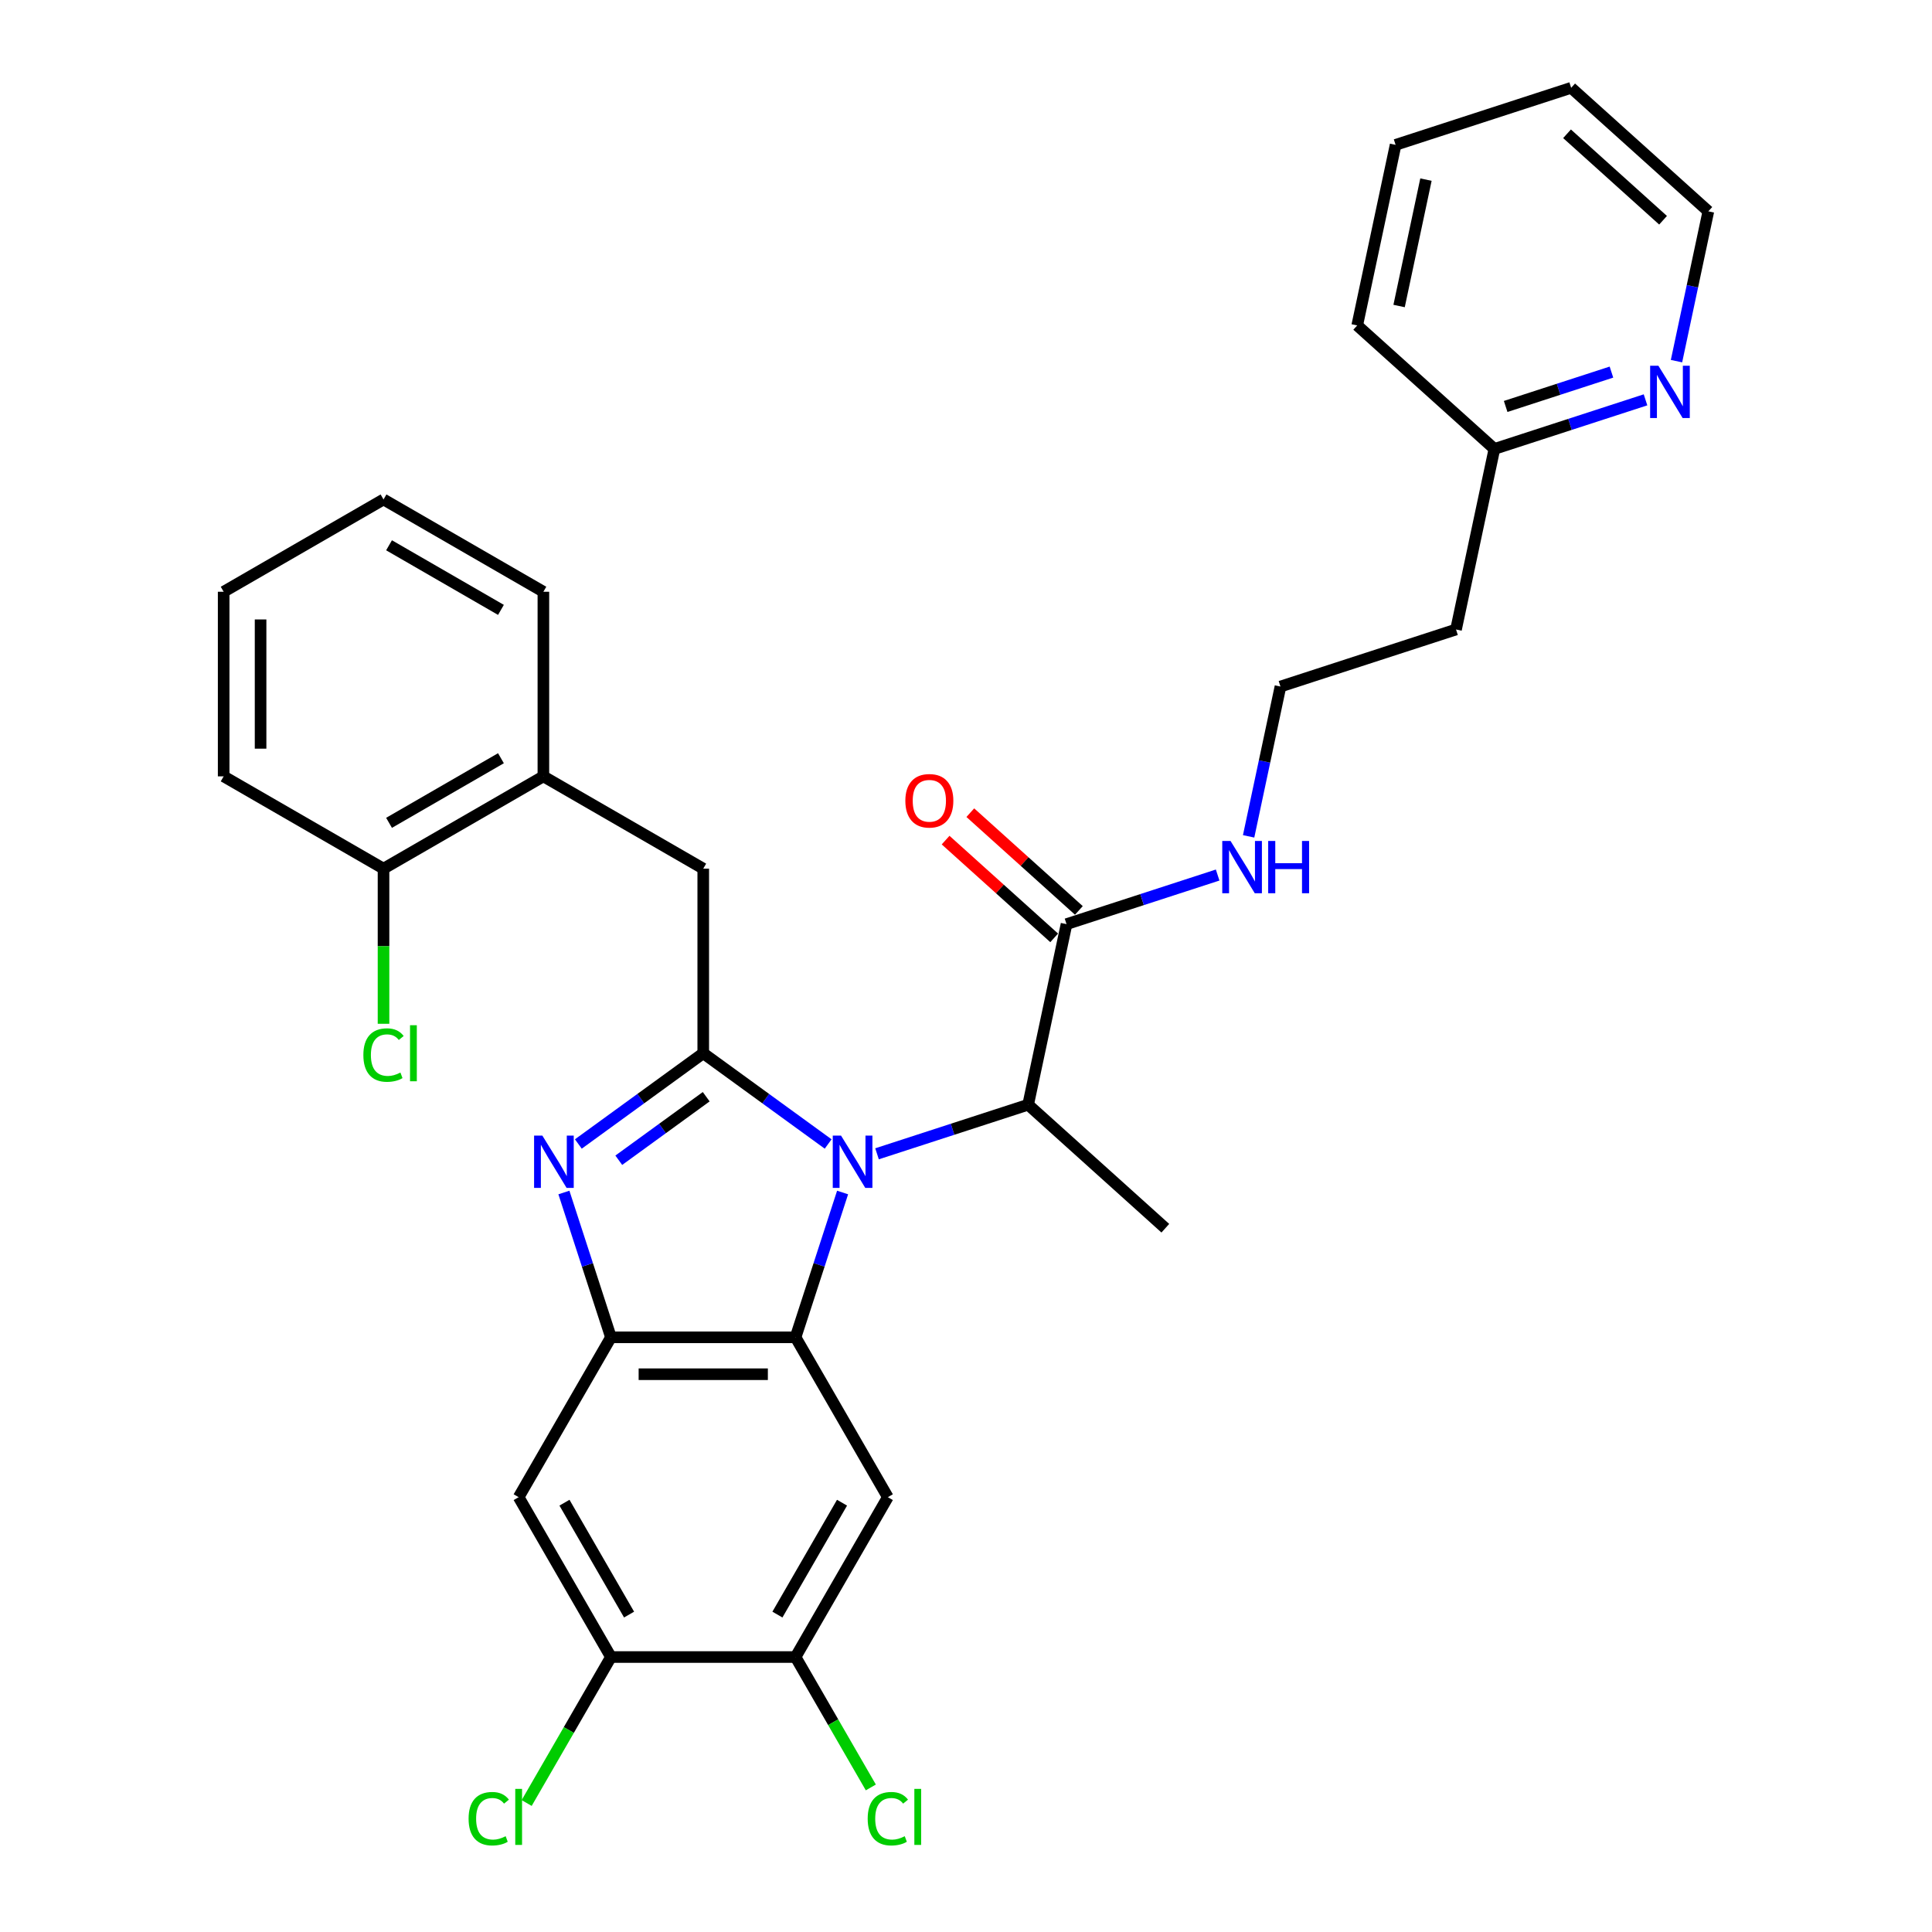 <?xml version='1.0' encoding='iso-8859-1'?>
<svg version='1.1' baseProfile='full'
              xmlns='http://www.w3.org/2000/svg'
                      xmlns:rdkit='http://www.rdkit.org/xml'
                      xmlns:xlink='http://www.w3.org/1999/xlink'
                  xml:space='preserve'
width='1000px' height='1000px' viewBox='0 0 1000 1000'>
<!-- END OF HEADER -->
<rect style='opacity:1.0;fill:#FFFFFF;stroke:none' width='1000' height='1000' x='0' y='0'> </rect>
<path class='bond-0' d='M 489.444,434.838 L 517.541,460.137' style='fill:none;fill-rule:evenodd;stroke:#FF0000;stroke-width:6px;stroke-linecap:butt;stroke-linejoin:miter;stroke-opacity:1' />
<path class='bond-0' d='M 517.541,460.137 L 545.639,485.436' style='fill:none;fill-rule:evenodd;stroke:#000000;stroke-width:6px;stroke-linecap:butt;stroke-linejoin:miter;stroke-opacity:1' />
<path class='bond-0' d='M 502.231,420.637 L 530.328,445.936' style='fill:none;fill-rule:evenodd;stroke:#FF0000;stroke-width:6px;stroke-linecap:butt;stroke-linejoin:miter;stroke-opacity:1' />
<path class='bond-0' d='M 530.328,445.936 L 558.425,471.235' style='fill:none;fill-rule:evenodd;stroke:#000000;stroke-width:6px;stroke-linecap:butt;stroke-linejoin:miter;stroke-opacity:1' />
<path class='bond-1' d='M 552.032,478.335 L 591.141,465.628' style='fill:none;fill-rule:evenodd;stroke:#000000;stroke-width:6px;stroke-linecap:butt;stroke-linejoin:miter;stroke-opacity:1' />
<path class='bond-1' d='M 591.141,465.628 L 630.251,452.92' style='fill:none;fill-rule:evenodd;stroke:#0000FF;stroke-width:6px;stroke-linecap:butt;stroke-linejoin:miter;stroke-opacity:1' />
<path class='bond-2' d='M 552.032,478.335 L 532.167,571.793' style='fill:none;fill-rule:evenodd;stroke:#000000;stroke-width:6px;stroke-linecap:butt;stroke-linejoin:miter;stroke-opacity:1' />
<path class='bond-3' d='M 851.719,206.955 L 812.61,219.662' style='fill:none;fill-rule:evenodd;stroke:#0000FF;stroke-width:6px;stroke-linecap:butt;stroke-linejoin:miter;stroke-opacity:1' />
<path class='bond-3' d='M 812.61,219.662 L 773.5,232.37' style='fill:none;fill-rule:evenodd;stroke:#000000;stroke-width:6px;stroke-linecap:butt;stroke-linejoin:miter;stroke-opacity:1' />
<path class='bond-3' d='M 834.081,192.593 L 806.705,201.488' style='fill:none;fill-rule:evenodd;stroke:#0000FF;stroke-width:6px;stroke-linecap:butt;stroke-linejoin:miter;stroke-opacity:1' />
<path class='bond-3' d='M 806.705,201.488 L 779.328,210.384' style='fill:none;fill-rule:evenodd;stroke:#000000;stroke-width:6px;stroke-linecap:butt;stroke-linejoin:miter;stroke-opacity:1' />
<path class='bond-4' d='M 867.753,186.927 L 875.994,148.157' style='fill:none;fill-rule:evenodd;stroke:#0000FF;stroke-width:6px;stroke-linecap:butt;stroke-linejoin:miter;stroke-opacity:1' />
<path class='bond-4' d='M 875.994,148.157 L 884.235,109.387' style='fill:none;fill-rule:evenodd;stroke:#000000;stroke-width:6px;stroke-linecap:butt;stroke-linejoin:miter;stroke-opacity:1' />
<path class='bond-5' d='M 646.285,432.892 L 654.525,394.122' style='fill:none;fill-rule:evenodd;stroke:#0000FF;stroke-width:6px;stroke-linecap:butt;stroke-linejoin:miter;stroke-opacity:1' />
<path class='bond-5' d='M 654.525,394.122 L 662.766,355.352' style='fill:none;fill-rule:evenodd;stroke:#000000;stroke-width:6px;stroke-linecap:butt;stroke-linejoin:miter;stroke-opacity:1' />
<path class='bond-6' d='M 773.5,232.37 L 753.635,325.827' style='fill:none;fill-rule:evenodd;stroke:#000000;stroke-width:6px;stroke-linecap:butt;stroke-linejoin:miter;stroke-opacity:1' />
<path class='bond-7' d='M 773.5,232.37 L 702.496,168.437' style='fill:none;fill-rule:evenodd;stroke:#000000;stroke-width:6px;stroke-linecap:butt;stroke-linejoin:miter;stroke-opacity:1' />
<path class='bond-8' d='M 459.545,774.932 L 411.773,857.677' style='fill:none;fill-rule:evenodd;stroke:#000000;stroke-width:6px;stroke-linecap:butt;stroke-linejoin:miter;stroke-opacity:1' />
<path class='bond-8' d='M 435.831,777.789 L 402.39,835.71' style='fill:none;fill-rule:evenodd;stroke:#000000;stroke-width:6px;stroke-linecap:butt;stroke-linejoin:miter;stroke-opacity:1' />
<path class='bond-9' d='M 459.545,774.932 L 411.773,692.187' style='fill:none;fill-rule:evenodd;stroke:#000000;stroke-width:6px;stroke-linecap:butt;stroke-linejoin:miter;stroke-opacity:1' />
<path class='bond-10' d='M 411.773,857.677 L 431.257,891.425' style='fill:none;fill-rule:evenodd;stroke:#000000;stroke-width:6px;stroke-linecap:butt;stroke-linejoin:miter;stroke-opacity:1' />
<path class='bond-10' d='M 431.257,891.425 L 450.741,925.172' style='fill:none;fill-rule:evenodd;stroke:#00CC00;stroke-width:6px;stroke-linecap:butt;stroke-linejoin:miter;stroke-opacity:1' />
<path class='bond-11' d='M 411.773,857.677 L 316.227,857.677' style='fill:none;fill-rule:evenodd;stroke:#000000;stroke-width:6px;stroke-linecap:butt;stroke-linejoin:miter;stroke-opacity:1' />
<path class='bond-12' d='M 316.227,857.677 L 268.454,774.932' style='fill:none;fill-rule:evenodd;stroke:#000000;stroke-width:6px;stroke-linecap:butt;stroke-linejoin:miter;stroke-opacity:1' />
<path class='bond-12' d='M 325.61,835.71 L 292.169,777.789' style='fill:none;fill-rule:evenodd;stroke:#000000;stroke-width:6px;stroke-linecap:butt;stroke-linejoin:miter;stroke-opacity:1' />
<path class='bond-13' d='M 316.227,857.677 L 294.414,895.458' style='fill:none;fill-rule:evenodd;stroke:#000000;stroke-width:6px;stroke-linecap:butt;stroke-linejoin:miter;stroke-opacity:1' />
<path class='bond-13' d='M 294.414,895.458 L 272.601,933.239' style='fill:none;fill-rule:evenodd;stroke:#00CC00;stroke-width:6px;stroke-linecap:butt;stroke-linejoin:miter;stroke-opacity:1' />
<path class='bond-14' d='M 268.454,774.932 L 316.227,692.187' style='fill:none;fill-rule:evenodd;stroke:#000000;stroke-width:6px;stroke-linecap:butt;stroke-linejoin:miter;stroke-opacity:1' />
<path class='bond-15' d='M 436.126,617.236 L 423.949,654.711' style='fill:none;fill-rule:evenodd;stroke:#0000FF;stroke-width:6px;stroke-linecap:butt;stroke-linejoin:miter;stroke-opacity:1' />
<path class='bond-15' d='M 423.949,654.711 L 411.773,692.187' style='fill:none;fill-rule:evenodd;stroke:#000000;stroke-width:6px;stroke-linecap:butt;stroke-linejoin:miter;stroke-opacity:1' />
<path class='bond-16' d='M 428.648,592.127 L 396.324,568.642' style='fill:none;fill-rule:evenodd;stroke:#0000FF;stroke-width:6px;stroke-linecap:butt;stroke-linejoin:miter;stroke-opacity:1' />
<path class='bond-16' d='M 396.324,568.642 L 364,545.158' style='fill:none;fill-rule:evenodd;stroke:#000000;stroke-width:6px;stroke-linecap:butt;stroke-linejoin:miter;stroke-opacity:1' />
<path class='bond-17' d='M 453.948,597.208 L 493.058,584.5' style='fill:none;fill-rule:evenodd;stroke:#0000FF;stroke-width:6px;stroke-linecap:butt;stroke-linejoin:miter;stroke-opacity:1' />
<path class='bond-17' d='M 493.058,584.5 L 532.167,571.793' style='fill:none;fill-rule:evenodd;stroke:#000000;stroke-width:6px;stroke-linecap:butt;stroke-linejoin:miter;stroke-opacity:1' />
<path class='bond-18' d='M 411.773,692.187 L 316.227,692.187' style='fill:none;fill-rule:evenodd;stroke:#000000;stroke-width:6px;stroke-linecap:butt;stroke-linejoin:miter;stroke-opacity:1' />
<path class='bond-18' d='M 397.441,711.296 L 330.559,711.296' style='fill:none;fill-rule:evenodd;stroke:#000000;stroke-width:6px;stroke-linecap:butt;stroke-linejoin:miter;stroke-opacity:1' />
<path class='bond-19' d='M 316.227,692.187 L 304.051,654.711' style='fill:none;fill-rule:evenodd;stroke:#000000;stroke-width:6px;stroke-linecap:butt;stroke-linejoin:miter;stroke-opacity:1' />
<path class='bond-19' d='M 304.051,654.711 L 291.874,617.236' style='fill:none;fill-rule:evenodd;stroke:#0000FF;stroke-width:6px;stroke-linecap:butt;stroke-linejoin:miter;stroke-opacity:1' />
<path class='bond-20' d='M 299.352,592.127 L 331.676,568.642' style='fill:none;fill-rule:evenodd;stroke:#0000FF;stroke-width:6px;stroke-linecap:butt;stroke-linejoin:miter;stroke-opacity:1' />
<path class='bond-20' d='M 331.676,568.642 L 364,545.158' style='fill:none;fill-rule:evenodd;stroke:#000000;stroke-width:6px;stroke-linecap:butt;stroke-linejoin:miter;stroke-opacity:1' />
<path class='bond-20' d='M 320.281,600.541 L 342.908,584.102' style='fill:none;fill-rule:evenodd;stroke:#0000FF;stroke-width:6px;stroke-linecap:butt;stroke-linejoin:miter;stroke-opacity:1' />
<path class='bond-20' d='M 342.908,584.102 L 365.535,567.663' style='fill:none;fill-rule:evenodd;stroke:#000000;stroke-width:6px;stroke-linecap:butt;stroke-linejoin:miter;stroke-opacity:1' />
<path class='bond-21' d='M 364,545.158 L 364,449.612' style='fill:none;fill-rule:evenodd;stroke:#000000;stroke-width:6px;stroke-linecap:butt;stroke-linejoin:miter;stroke-opacity:1' />
<path class='bond-22' d='M 364,449.612 L 281.255,401.84' style='fill:none;fill-rule:evenodd;stroke:#000000;stroke-width:6px;stroke-linecap:butt;stroke-linejoin:miter;stroke-opacity:1' />
<path class='bond-23' d='M 532.167,571.793 L 603.171,635.725' style='fill:none;fill-rule:evenodd;stroke:#000000;stroke-width:6px;stroke-linecap:butt;stroke-linejoin:miter;stroke-opacity:1' />
<path class='bond-24' d='M 281.255,401.84 L 198.51,449.612' style='fill:none;fill-rule:evenodd;stroke:#000000;stroke-width:6px;stroke-linecap:butt;stroke-linejoin:miter;stroke-opacity:1' />
<path class='bond-24' d='M 259.289,392.456 L 201.367,425.897' style='fill:none;fill-rule:evenodd;stroke:#000000;stroke-width:6px;stroke-linecap:butt;stroke-linejoin:miter;stroke-opacity:1' />
<path class='bond-25' d='M 281.255,401.84 L 281.255,306.294' style='fill:none;fill-rule:evenodd;stroke:#000000;stroke-width:6px;stroke-linecap:butt;stroke-linejoin:miter;stroke-opacity:1' />
<path class='bond-26' d='M 198.51,449.612 L 198.51,489.76' style='fill:none;fill-rule:evenodd;stroke:#000000;stroke-width:6px;stroke-linecap:butt;stroke-linejoin:miter;stroke-opacity:1' />
<path class='bond-26' d='M 198.51,489.76 L 198.51,529.909' style='fill:none;fill-rule:evenodd;stroke:#00CC00;stroke-width:6px;stroke-linecap:butt;stroke-linejoin:miter;stroke-opacity:1' />
<path class='bond-27' d='M 198.51,449.612 L 115.765,401.84' style='fill:none;fill-rule:evenodd;stroke:#000000;stroke-width:6px;stroke-linecap:butt;stroke-linejoin:miter;stroke-opacity:1' />
<path class='bond-28' d='M 281.255,306.294 L 198.51,258.521' style='fill:none;fill-rule:evenodd;stroke:#000000;stroke-width:6px;stroke-linecap:butt;stroke-linejoin:miter;stroke-opacity:1' />
<path class='bond-28' d='M 259.289,315.677 L 201.367,282.236' style='fill:none;fill-rule:evenodd;stroke:#000000;stroke-width:6px;stroke-linecap:butt;stroke-linejoin:miter;stroke-opacity:1' />
<path class='bond-29' d='M 115.765,401.84 L 115.765,306.294' style='fill:none;fill-rule:evenodd;stroke:#000000;stroke-width:6px;stroke-linecap:butt;stroke-linejoin:miter;stroke-opacity:1' />
<path class='bond-29' d='M 134.875,387.508 L 134.875,320.626' style='fill:none;fill-rule:evenodd;stroke:#000000;stroke-width:6px;stroke-linecap:butt;stroke-linejoin:miter;stroke-opacity:1' />
<path class='bond-30' d='M 198.51,258.521 L 115.765,306.294' style='fill:none;fill-rule:evenodd;stroke:#000000;stroke-width:6px;stroke-linecap:butt;stroke-linejoin:miter;stroke-opacity:1' />
<path class='bond-31' d='M 753.635,325.827 L 662.766,355.352' style='fill:none;fill-rule:evenodd;stroke:#000000;stroke-width:6px;stroke-linecap:butt;stroke-linejoin:miter;stroke-opacity:1' />
<path class='bond-32' d='M 884.235,109.387 L 813.23,45.455' style='fill:none;fill-rule:evenodd;stroke:#000000;stroke-width:6px;stroke-linecap:butt;stroke-linejoin:miter;stroke-opacity:1' />
<path class='bond-32' d='M 860.797,113.998 L 811.095,69.245' style='fill:none;fill-rule:evenodd;stroke:#000000;stroke-width:6px;stroke-linecap:butt;stroke-linejoin:miter;stroke-opacity:1' />
<path class='bond-33' d='M 702.496,168.437 L 722.361,74.98' style='fill:none;fill-rule:evenodd;stroke:#000000;stroke-width:6px;stroke-linecap:butt;stroke-linejoin:miter;stroke-opacity:1' />
<path class='bond-33' d='M 724.167,158.392 L 738.073,92.971' style='fill:none;fill-rule:evenodd;stroke:#000000;stroke-width:6px;stroke-linecap:butt;stroke-linejoin:miter;stroke-opacity:1' />
<path class='bond-34' d='M 813.23,45.455 L 722.361,74.98' style='fill:none;fill-rule:evenodd;stroke:#000000;stroke-width:6px;stroke-linecap:butt;stroke-linejoin:miter;stroke-opacity:1' />
<path  class='atom-0' d='M 468.607 414.479
Q 468.607 407.982, 471.817 404.351
Q 475.028 400.721, 481.028 400.721
Q 487.028 400.721, 490.238 404.351
Q 493.449 407.982, 493.449 414.479
Q 493.449 421.053, 490.2 424.798
Q 486.952 428.505, 481.028 428.505
Q 475.066 428.505, 471.817 424.798
Q 468.607 421.091, 468.607 414.479
M 481.028 425.448
Q 485.155 425.448, 487.372 422.696
Q 489.627 419.906, 489.627 414.479
Q 489.627 409.167, 487.372 406.492
Q 485.155 403.778, 481.028 403.778
Q 476.9 403.778, 474.645 406.453
Q 472.429 409.129, 472.429 414.479
Q 472.429 419.944, 474.645 422.696
Q 476.9 425.448, 481.028 425.448
' fill='#FF0000'/>
<path  class='atom-2' d='M 858.388 189.315
L 867.255 203.647
Q 868.134 205.061, 869.548 207.622
Q 870.962 210.182, 871.039 210.335
L 871.039 189.315
L 874.631 189.315
L 874.631 216.374
L 870.924 216.374
L 861.408 200.704
Q 860.299 198.87, 859.114 196.768
Q 857.968 194.666, 857.624 194.016
L 857.624 216.374
L 854.108 216.374
L 854.108 189.315
L 858.388 189.315
' fill='#0000FF'/>
<path  class='atom-3' d='M 636.92 435.281
L 645.787 449.613
Q 646.666 451.027, 648.08 453.587
Q 649.494 456.148, 649.57 456.301
L 649.57 435.281
L 653.163 435.281
L 653.163 462.339
L 649.456 462.339
L 639.939 446.67
Q 638.831 444.835, 637.646 442.733
Q 636.5 440.631, 636.156 439.982
L 636.156 462.339
L 632.64 462.339
L 632.64 435.281
L 636.92 435.281
' fill='#0000FF'/>
<path  class='atom-3' d='M 656.411 435.281
L 660.08 435.281
L 660.08 446.784
L 673.915 446.784
L 673.915 435.281
L 677.584 435.281
L 677.584 462.339
L 673.915 462.339
L 673.915 449.842
L 660.08 449.842
L 660.08 462.339
L 656.411 462.339
L 656.411 435.281
' fill='#0000FF'/>
<path  class='atom-9' d='M 435.317 587.789
L 444.183 602.121
Q 445.062 603.535, 446.476 606.095
Q 447.89 608.656, 447.967 608.809
L 447.967 587.789
L 451.559 587.789
L 451.559 614.847
L 447.852 614.847
L 438.336 599.178
Q 437.228 597.343, 436.043 595.241
Q 434.896 593.139, 434.552 592.49
L 434.552 614.847
L 431.036 614.847
L 431.036 587.789
L 435.317 587.789
' fill='#0000FF'/>
<path  class='atom-12' d='M 280.721 587.789
L 289.587 602.121
Q 290.466 603.535, 291.881 606.095
Q 293.295 608.656, 293.371 608.809
L 293.371 587.789
L 296.964 587.789
L 296.964 614.847
L 293.256 614.847
L 283.74 599.178
Q 282.632 597.343, 281.447 595.241
Q 280.3 593.139, 279.956 592.49
L 279.956 614.847
L 276.44 614.847
L 276.44 587.789
L 280.721 587.789
' fill='#0000FF'/>
<path  class='atom-18' d='M 188.077 546.094
Q 188.077 539.368, 191.211 535.852
Q 194.383 532.297, 200.383 532.297
Q 205.963 532.297, 208.944 536.234
L 206.421 538.298
Q 204.243 535.431, 200.383 535.431
Q 196.294 535.431, 194.115 538.183
Q 191.975 540.896, 191.975 546.094
Q 191.975 551.445, 194.192 554.196
Q 196.447 556.948, 200.803 556.948
Q 203.784 556.948, 207.262 555.152
L 208.332 558.018
Q 206.918 558.935, 204.778 559.47
Q 202.638 560.006, 200.268 560.006
Q 194.383 560.006, 191.211 556.413
Q 188.077 552.82, 188.077 546.094
' fill='#00CC00'/>
<path  class='atom-18' d='M 212.231 530.654
L 215.747 530.654
L 215.747 559.662
L 212.231 559.662
L 212.231 530.654
' fill='#00CC00'/>
<path  class='atom-19' d='M 242.543 941.358
Q 242.543 934.631, 245.676 931.115
Q 248.849 927.561, 254.849 927.561
Q 260.429 927.561, 263.41 931.498
L 260.887 933.561
Q 258.709 930.695, 254.849 930.695
Q 250.759 930.695, 248.581 933.447
Q 246.441 936.16, 246.441 941.358
Q 246.441 946.708, 248.657 949.46
Q 250.912 952.212, 255.269 952.212
Q 258.25 952.212, 261.728 950.416
L 262.798 953.282
Q 261.384 954.199, 259.244 954.734
Q 257.104 955.269, 254.734 955.269
Q 248.849 955.269, 245.676 951.677
Q 242.543 948.084, 242.543 941.358
' fill='#00CC00'/>
<path  class='atom-19' d='M 266.696 925.918
L 270.212 925.918
L 270.212 954.925
L 266.696 954.925
L 266.696 925.918
' fill='#00CC00'/>
<path  class='atom-20' d='M 449.112 941.358
Q 449.112 934.631, 452.246 931.115
Q 455.418 927.561, 461.418 927.561
Q 466.998 927.561, 469.979 931.498
L 467.457 933.561
Q 465.278 930.695, 461.418 930.695
Q 457.329 930.695, 455.15 933.447
Q 453.01 936.16, 453.01 941.358
Q 453.01 946.708, 455.227 949.46
Q 457.482 952.212, 461.838 952.212
Q 464.82 952.212, 468.297 950.416
L 469.367 953.282
Q 467.953 954.199, 465.813 954.734
Q 463.673 955.269, 461.303 955.269
Q 455.418 955.269, 452.246 951.677
Q 449.112 948.084, 449.112 941.358
' fill='#00CC00'/>
<path  class='atom-20' d='M 473.266 925.918
L 476.782 925.918
L 476.782 954.925
L 473.266 954.925
L 473.266 925.918
' fill='#00CC00'/>
</svg>
